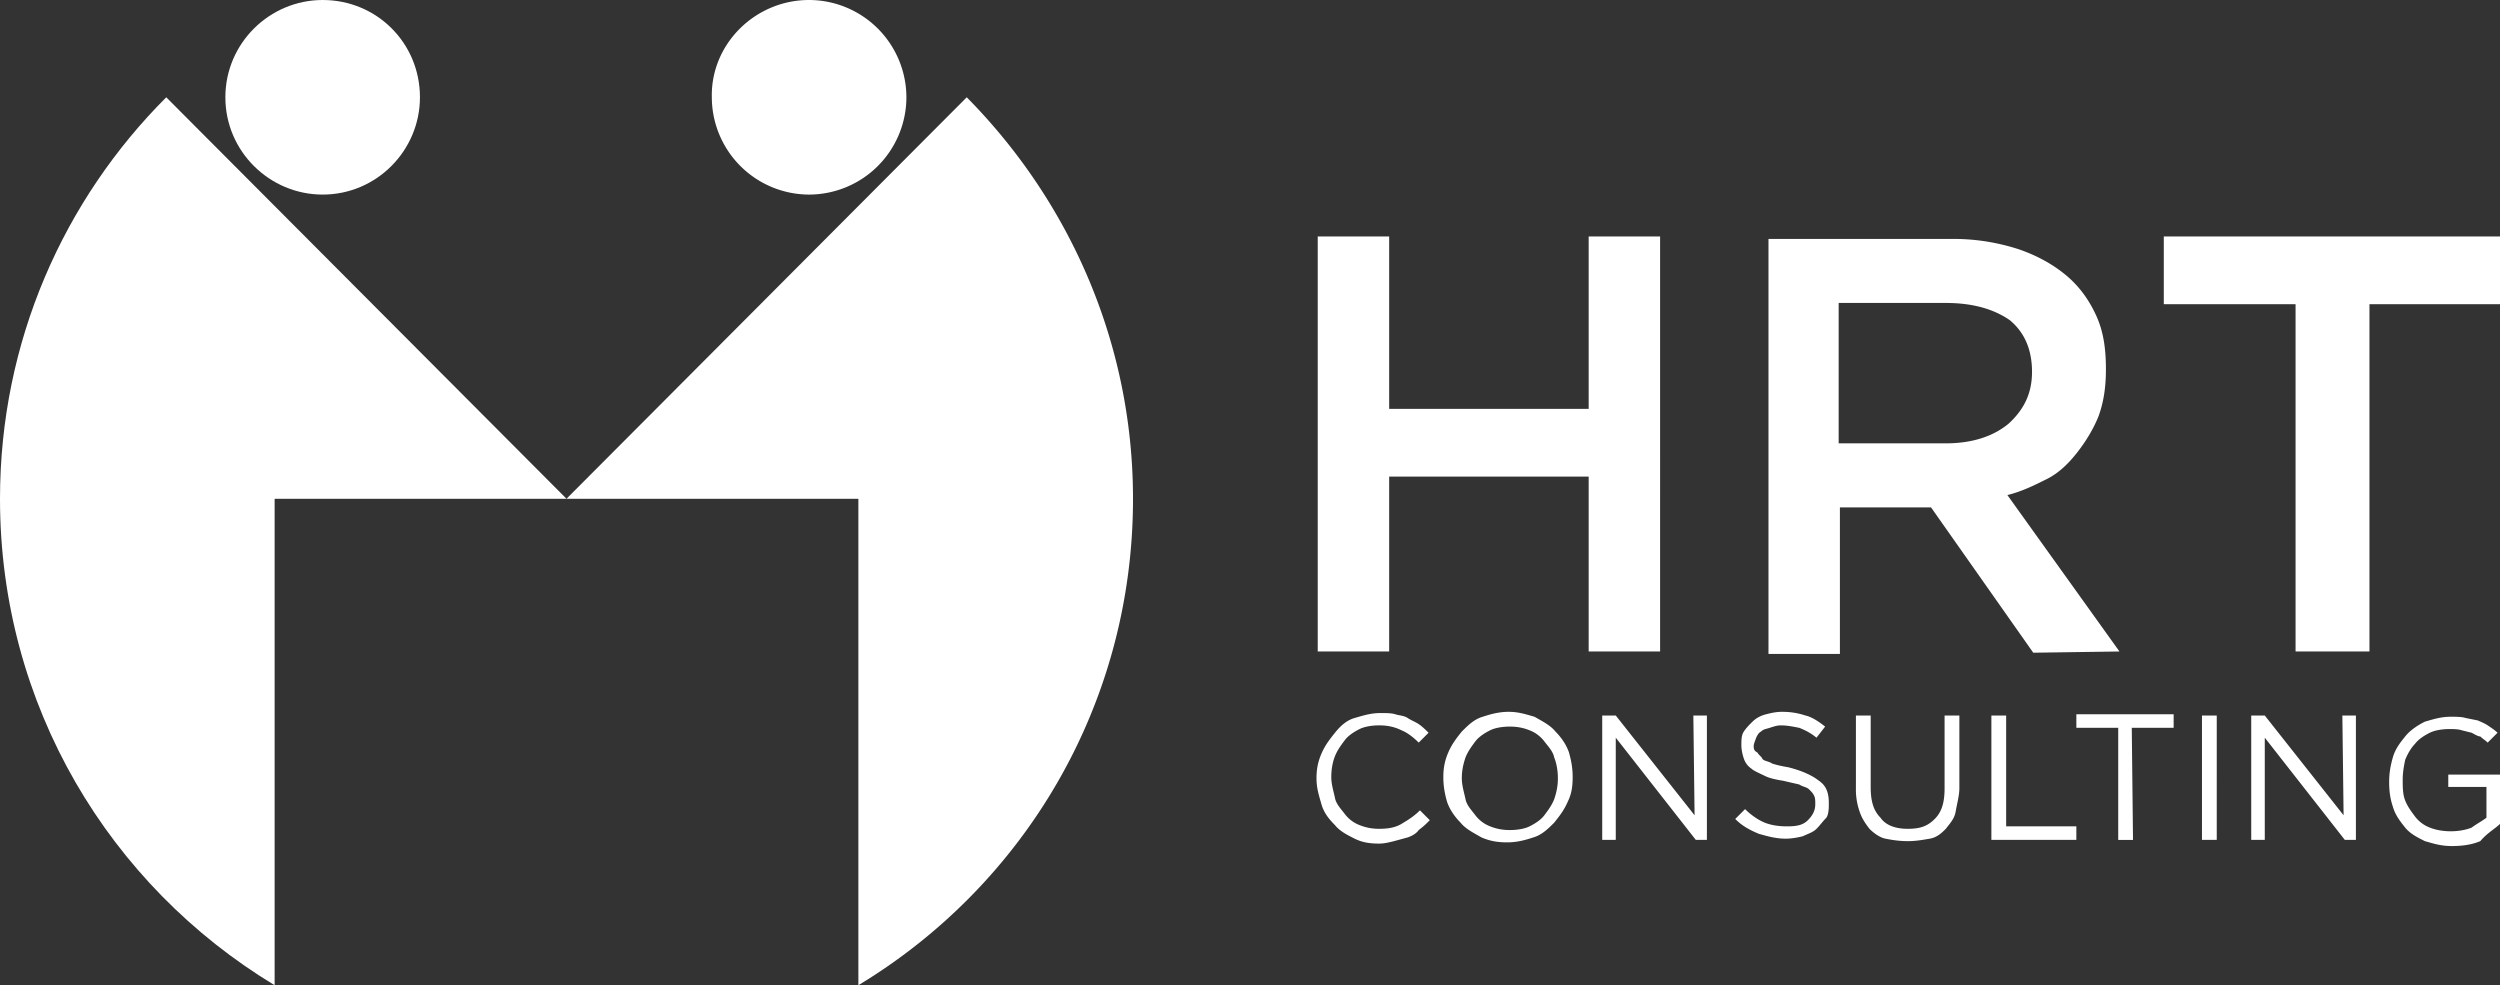 <svg xmlns="http://www.w3.org/2000/svg" xmlns:v="https://vecta.io/nano" viewBox="0 0 203 80" fill="#fff"><rect x="0" y="0" width="203" height="80" fill="#333333" stroke="none"/><path d="M192.3 24.7H203v-5.5h-27.3v5.5h10.7v28.2h6V24.7zM165 30.2c0 1.8-.7 3.1-1.9 4.2-1.2 1-2.9 1.6-5.1 1.6h-8.7V24.6h8.7c2.2 0 3.9.5 5.2 1.4 1.2 1 1.8 2.4 1.8 4.2h0zm7.1 22.7L163 40.2c1.2-.3 2.2-.8 3.2-1.3s1.8-1.3 2.5-2.2 1.3-1.9 1.7-2.9c.4-1.1.6-2.3.6-3.8 0-1.7-.2-3.1-.8-4.4s-1.4-2.4-2.5-3.3-2.4-1.6-3.9-2.1c-1.6-.5-3.3-.8-5.2-.8h-15v33.7h5.8V41.2h7.4l8.3 11.8 7-.1zM129 38.7v14.2h5.8V19.2H129v14h-16.2v-14H107v33.7h5.8V38.7H129zm74 28.2v-4h-4.2v1h3.1v2.5c-.4.3-.8.5-1.2.8-.5.2-1.1.3-1.7.3s-1.2-.1-1.7-.3a2.73 2.73 0 0 1-1.2-.9c-.3-.4-.6-.8-.8-1.3s-.2-1.1-.2-1.7.1-1.1.2-1.6c.2-.5.5-1 .8-1.3.3-.4.8-.7 1.2-.9s1-.3 1.6-.3c.3 0 .7 0 1 .1l.8.2c.2.1.5.3.7.3.2.2.4.3.6.5l.8-.8c-.2-.2-.5-.4-.8-.6s-.6-.3-.8-.4l-1-.2c-.3-.1-.8-.1-1.2-.1-.8 0-1.4.2-2.1.4-.6.3-1.2.7-1.6 1.2s-.8 1-1 1.7-.3 1.3-.3 2c0 .8.1 1.4.3 2 .2.7.6 1.2 1 1.7s1 .8 1.6 1.1c.7.2 1.3.4 2.2.4.8 0 1.6-.1 2.3-.4.6-.7 1.2-1 1.6-1.4m-12.7-.7l-6.4-8.1h-1.1v10.1h1.1v-8.3l6.5 8.3h.9V58.1h-1.1l.1 8.1h0zm-11.5-8.1v10.1h1.2V58.1h-1.2zm-5.7 1h3.4V58h-7.9v1.1h3.4v9.1h1.2l-.1-9.1h0zm-11.3 9.1h6.8v-1.1h-5.7v-9h-1.2v10.1zm-2.7-10.1h-1.2V64c0 1.1-.2 1.9-.8 2.5s-1.2.8-2.2.8-1.8-.3-2.2-.9c-.6-.6-.8-1.4-.8-2.5v-5.8h-1.2V64a5.41 5.41 0 0 0 .3 1.9c.2.6.5 1 .8 1.4.3.3.8.7 1.3.8s1.1.2 1.8.2 1.2-.1 1.8-.2 1-.5 1.3-.8c.3-.4.7-.8.8-1.4s.3-1.3.3-1.9v-5.9zm-16.7 2.5c0-.2.1-.4.2-.7.1-.2.2-.4.4-.5.2-.2.4-.2.7-.3s.6-.2.9-.2c.5 0 1 .1 1.5.2.5.2.9.4 1.4.8l.7-.9c-.5-.4-1.1-.8-1.6-.9-.6-.2-1.2-.3-1.9-.3-.5 0-.9.1-1.3.2s-.8.3-1.1.6-.5.5-.7.8-.2.7-.2 1.1.1.8.2 1.1.3.6.6.8c.2.2.7.4 1.1.6s.9.3 1.5.4l1.3.3c.3.2.6.2.8.4s.3.3.4.5.1.4.1.7c0 .5-.2.9-.6 1.3s-.9.5-1.7.5c-.7 0-1.3-.1-1.8-.3s-1.1-.6-1.6-1.1l-.8.8c.6.6 1.2.9 1.9 1.2.7.2 1.4.4 2.2.4.5 0 1-.1 1.4-.2.4-.2.8-.3 1.1-.6s.5-.6.8-.9c.2-.3.2-.8.2-1.2 0-.8-.2-1.4-.8-1.8-.5-.4-1.3-.8-2.5-1.1-.6-.1-1-.2-1.3-.3-.3-.2-.7-.2-.8-.4s-.3-.3-.4-.5c-.2-.1-.3-.2-.3-.5zm-4.8 5.6l-6.4-8.1h-1.1v10.1h1.1v-8.3l6.5 8.3h.9V58.1h-1.1l.1 8.1h0zm-11.1-3c0 .6-.1 1.1-.3 1.7-.2.5-.5.9-.8 1.3s-.8.7-1.2.9-1 .3-1.6.3-1.1-.1-1.6-.3a2.73 2.73 0 0 1-1.2-.9c-.3-.4-.7-.8-.8-1.3s-.3-1.1-.3-1.7.1-1.1.3-1.7c.2-.5.5-.9.8-1.3s.8-.7 1.2-.9 1-.3 1.6-.3 1.1.1 1.6.3a2.73 2.73 0 0 1 1.2.9c.3.4.7.8.8 1.3.2.5.3 1.1.3 1.7zm1.2-.1c0-.7-.1-1.3-.3-2-.2-.6-.6-1.2-1.1-1.7-.4-.5-1-.8-1.7-1.2-.7-.2-1.3-.4-2.1-.4s-1.5.2-2.1.4c-.7.2-1.2.7-1.7 1.2-.4.5-.8 1-1.1 1.7s-.4 1.3-.4 2 .1 1.3.3 2c.2.6.6 1.2 1.1 1.7.4.5 1 .8 1.7 1.2.7.3 1.3.4 2.1.4s1.5-.2 2.1-.4c.7-.2 1.2-.7 1.7-1.2.4-.5.8-1 1.1-1.7.3-.6.4-1.2.4-2zm-11.6 3.5l-.8-.8c-.5.5-1 .8-1.5 1.1s-1.1.4-1.8.4c-.6 0-1.1-.1-1.6-.3a2.73 2.73 0 0 1-1.2-.9c-.3-.4-.7-.8-.8-1.3s-.3-1.1-.3-1.7.1-1.2.3-1.7.5-.9.8-1.3.8-.7 1.2-.9 1-.3 1.6-.3 1.2.1 1.8.4c.5.2 1 .6 1.4 1l.8-.8c-.2-.2-.5-.5-.8-.7s-.6-.3-.9-.5-.7-.2-1-.3-.8-.1-1.2-.1c-.8 0-1.4.2-2.1.4s-1.2.7-1.6 1.2-.8 1-1.1 1.7-.4 1.3-.4 2c0 .8.2 1.4.4 2.1s.6 1.2 1.1 1.7c.4.5 1 .8 1.6 1.1s1.2.4 2 .4c.4 0 .8-.1 1.2-.2l1.1-.3c.3-.1.7-.3.9-.6.4-.3.6-.5.9-.8z"></path><g fill-rule="evenodd"><path d="M13.5,7.9C5.2,16.2,0,27.7,0,40.5C0,57.3,8.9,71.9,22.3,80V40.5H46L13.5,7.9z M26.2,0c4.4,0,7.9,3.5,7.9,7.9    c0,4.3-3.5,7.9-7.9,7.9c-4.3,0-7.9-3.5-7.9-7.9S21.9,0,26.2,0z"></path><path d="M78.5 7.9C86.8 16.3 92 27.8 92 40.5c0 16.8-8.9 31.4-22.3 39.5V40.5H46L78.5 7.9zM65.7 0a7.92 7.92 0 0 1 7.9 7.9 7.92 7.92 0 0 1-7.9 7.9 7.92 7.92 0 0 1-7.9-7.9C57.7 3.6 61.3 0 65.7 0z"></path></g></svg>